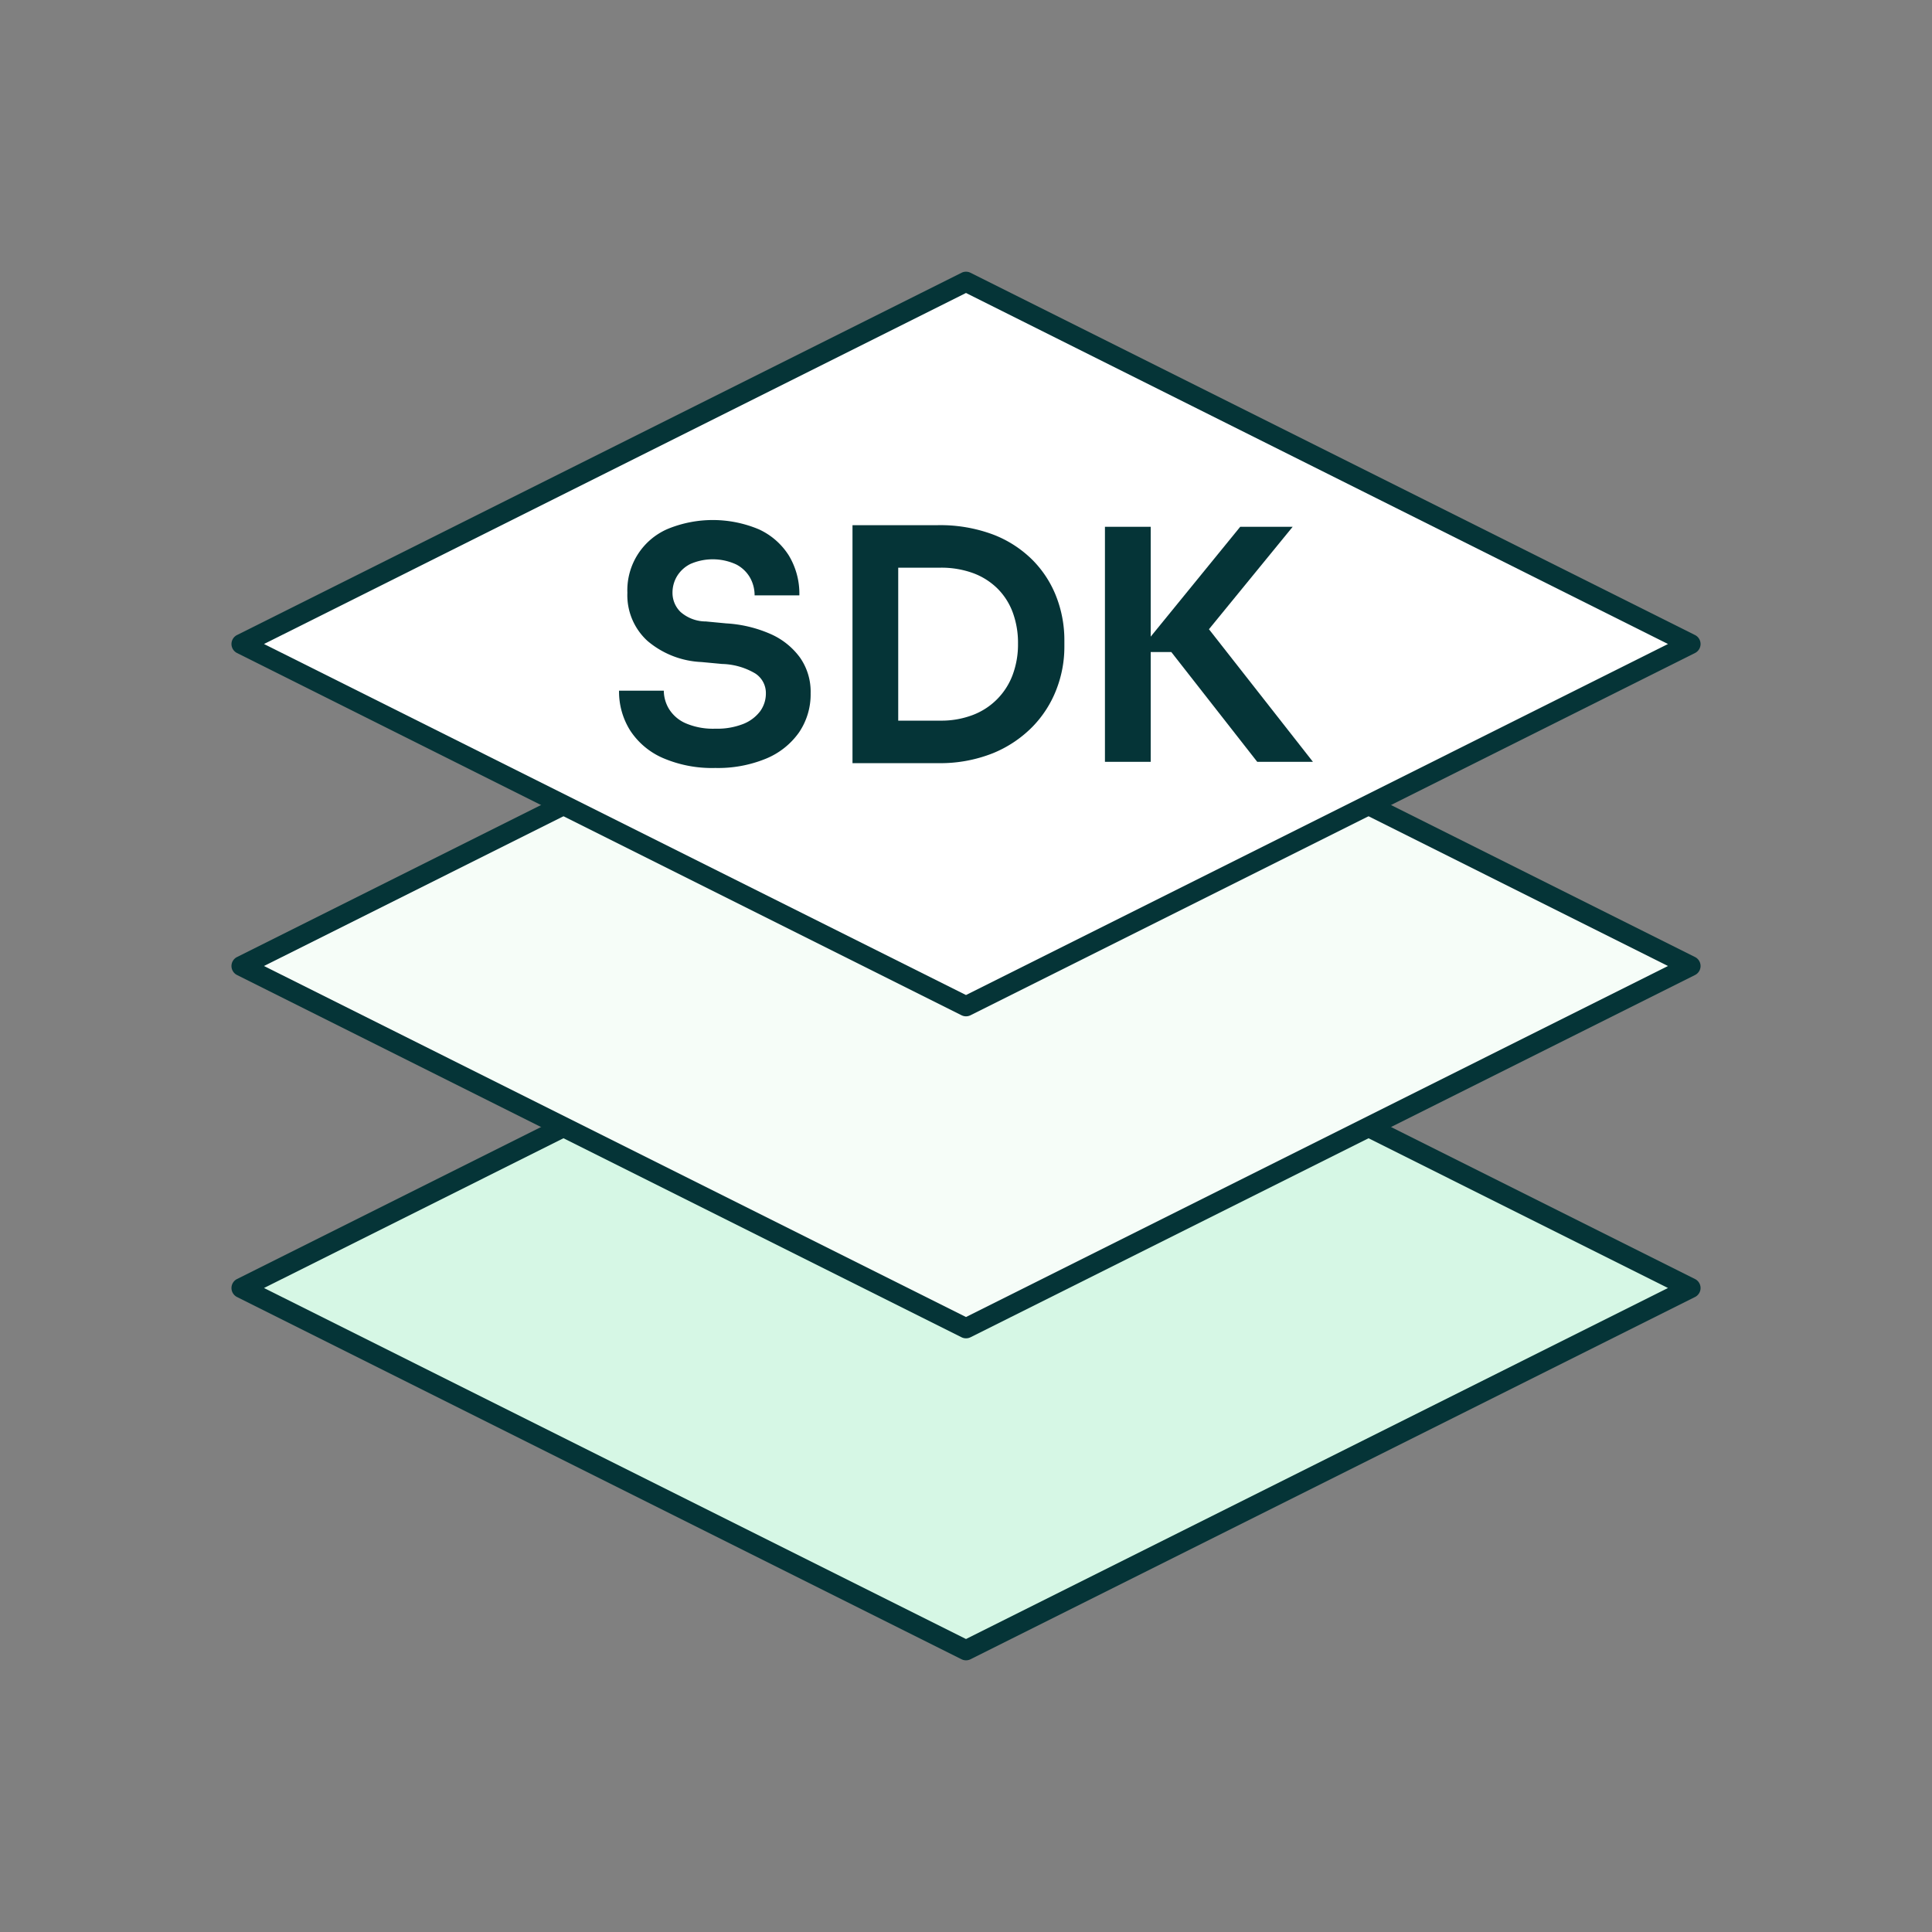 <svg xmlns="http://www.w3.org/2000/svg" width="48" height="48" viewBox="0 0 48 48"><rect x="0" y="0" width="48" height="48" fill="#808080" stroke="none"/><defs><style>.b72c3c9a-b75c-4c03-89e7-a602fc37b980{fill:#d6f7e5;}.b72c3c9a-b75c-4c03-89e7-a602fc37b980,.b9ae0387-3ae6-4735-8ad9-8bb9c057ff07,.ef8f3d96-75f9-49b6-92b0-c6f89f10dd29{fill-rule:evenodd;}.aa0d87c8-2259-4638-acbe-93f6563c88b4{fill:#053437;}.b9ae0387-3ae6-4735-8ad9-8bb9c057ff07{fill:#f6fdf8;}.ef8f3d96-75f9-49b6-92b0-c6f89f10dd29{fill:#fff;}.bc8d2603-5e90-4935-9f6a-d9e6ef090d97{fill:none;}</style></defs><g id="b0712527-f038-40d6-8c38-9c74750cf204" data-name="Layer 2"><g id="a110696e-be1b-4b4d-9d32-f6906dca38e3" data-name="Layer 3"><polygon class="b72c3c9a-b75c-4c03-89e7-a602fc37b980" points="24 23 6 32 24 41 42 32 24 23"/><path class="aa0d87c8-2259-4638-acbe-93f6563c88b4" d="M24,41.25a.249.249,0,0,1-.111-.026l-18-9a.25.25,0,0,1,0-.447l18-9a.248.248,0,0,1,.223,0l18,9a.25.25,0,0,1,0,.447l-18,9A.249.249,0,0,1,24,41.25ZM6.559,32,24,40.721,41.441,32,24,23.279Z"/><polygon class="b9ae0387-3ae6-4735-8ad9-8bb9c057ff07" points="24 15 6 24 24 33 42 24 24 15"/><path class="aa0d87c8-2259-4638-acbe-93f6563c88b4" d="M24,33.25a.249.249,0,0,1-.111-.026l-18-9a.25.25,0,0,1,0-.447l18-9a.248.248,0,0,1,.223,0l18,9a.25.25,0,0,1,0,.447l-18,9A.249.249,0,0,1,24,33.25ZM6.559,24,24,32.721,41.441,24,24,15.279Z"/><polygon class="ef8f3d96-75f9-49b6-92b0-c6f89f10dd29" points="24 7 6 16 24 25 42 16 24 7"/><path class="aa0d87c8-2259-4638-acbe-93f6563c88b4" d="M24,25.25a.249.249,0,0,1-.111-.026l-18-9a.25.25,0,0,1,0-.447l18-9a.248.248,0,0,1,.223,0l18,9a.25.25,0,0,1,0,.447l-18,9A.249.249,0,0,1,24,25.25ZM6.559,16,24,24.721,41.441,16,24,7.279Z"/><path class="aa0d87c8-2259-4638-acbe-93f6563c88b4" d="M19.145,15.752A3.186,3.186,0,0,0,18.044,15.488L17.54,15.44a.958.958,0,0,1-.632-.236.66.66,0,0,1-.2-.476.794.794,0,0,1,.112-.412.815.815,0,0,1,.332-.304,1.389,1.389,0,0,1,1.14.012.842.842,0,0,1,.345.332.895.895,0,0,1,.111.436h1.112a1.842,1.842,0,0,0-.26-.988,1.736,1.736,0,0,0-.744-.652,2.95,2.95,0,0,0-2.264-.012,1.658,1.658,0,0,0-1.005,1.588,1.536,1.536,0,0,0,.5,1.196,2.221,2.221,0,0,0,1.341.524l.512.048a1.698,1.698,0,0,1,.824.236.577.577,0,0,1,.264.492.75.75,0,0,1-.14.444.978.978,0,0,1-.416.316,1.768,1.768,0,0,1-.7.12,1.722,1.722,0,0,1-.74-.136.918.918,0,0,1-.412-.356.891.891,0,0,1-.128-.452H15.38a1.813,1.813,0,0,0,.276.988,1.849,1.849,0,0,0,.812.684,3.085,3.085,0,0,0,1.304.248,3.131,3.131,0,0,0,1.26-.232,1.877,1.877,0,0,0,.82-.652,1.682,1.682,0,0,0,.288-.972,1.477,1.477,0,0,0-.265-.888A1.805,1.805,0,0,0,19.145,15.752Z"/><path class="aa0d87c8-2259-4638-acbe-93f6563c88b4" d="M25.656,13.916a2.805,2.805,0,0,0-.984-.636A3.743,3.743,0,0,0,23.292,13.048h-2.112v5.912H23.292a3.535,3.535,0,0,0,1.38-.248,2.927,2.927,0,0,0,.984-.66,2.729,2.729,0,0,0,.592-.928,2.914,2.914,0,0,0,.196-1.044v-.176a2.977,2.977,0,0,0-.196-1.068A2.652,2.652,0,0,0,25.656,13.916Zm-.496,2.848a1.698,1.698,0,0,1-.992,1,2.185,2.185,0,0,1-.804.14H22.316V14.104h1.048a2.305,2.305,0,0,1,.804.132,1.697,1.697,0,0,1,.608.38,1.638,1.638,0,0,1,.384.596,2.186,2.186,0,0,1,.132.78A2.163,2.163,0,0,1,25.16,16.764Z"/><polygon class="aa0d87c8-2259-4638-acbe-93f6563c88b4" points="30.036 15.633 32.116 13.088 30.813 13.088 28.589 15.817 28.589 13.088 27.452 13.088 27.452 18.928 28.589 18.928 28.589 16.2 29.101 16.2 31.236 18.928 32.62 18.928 30.036 15.633"/><rect class="bc8d2603-5e90-4935-9f6a-d9e6ef090d97" width="48" height="48"/></g></g></svg>